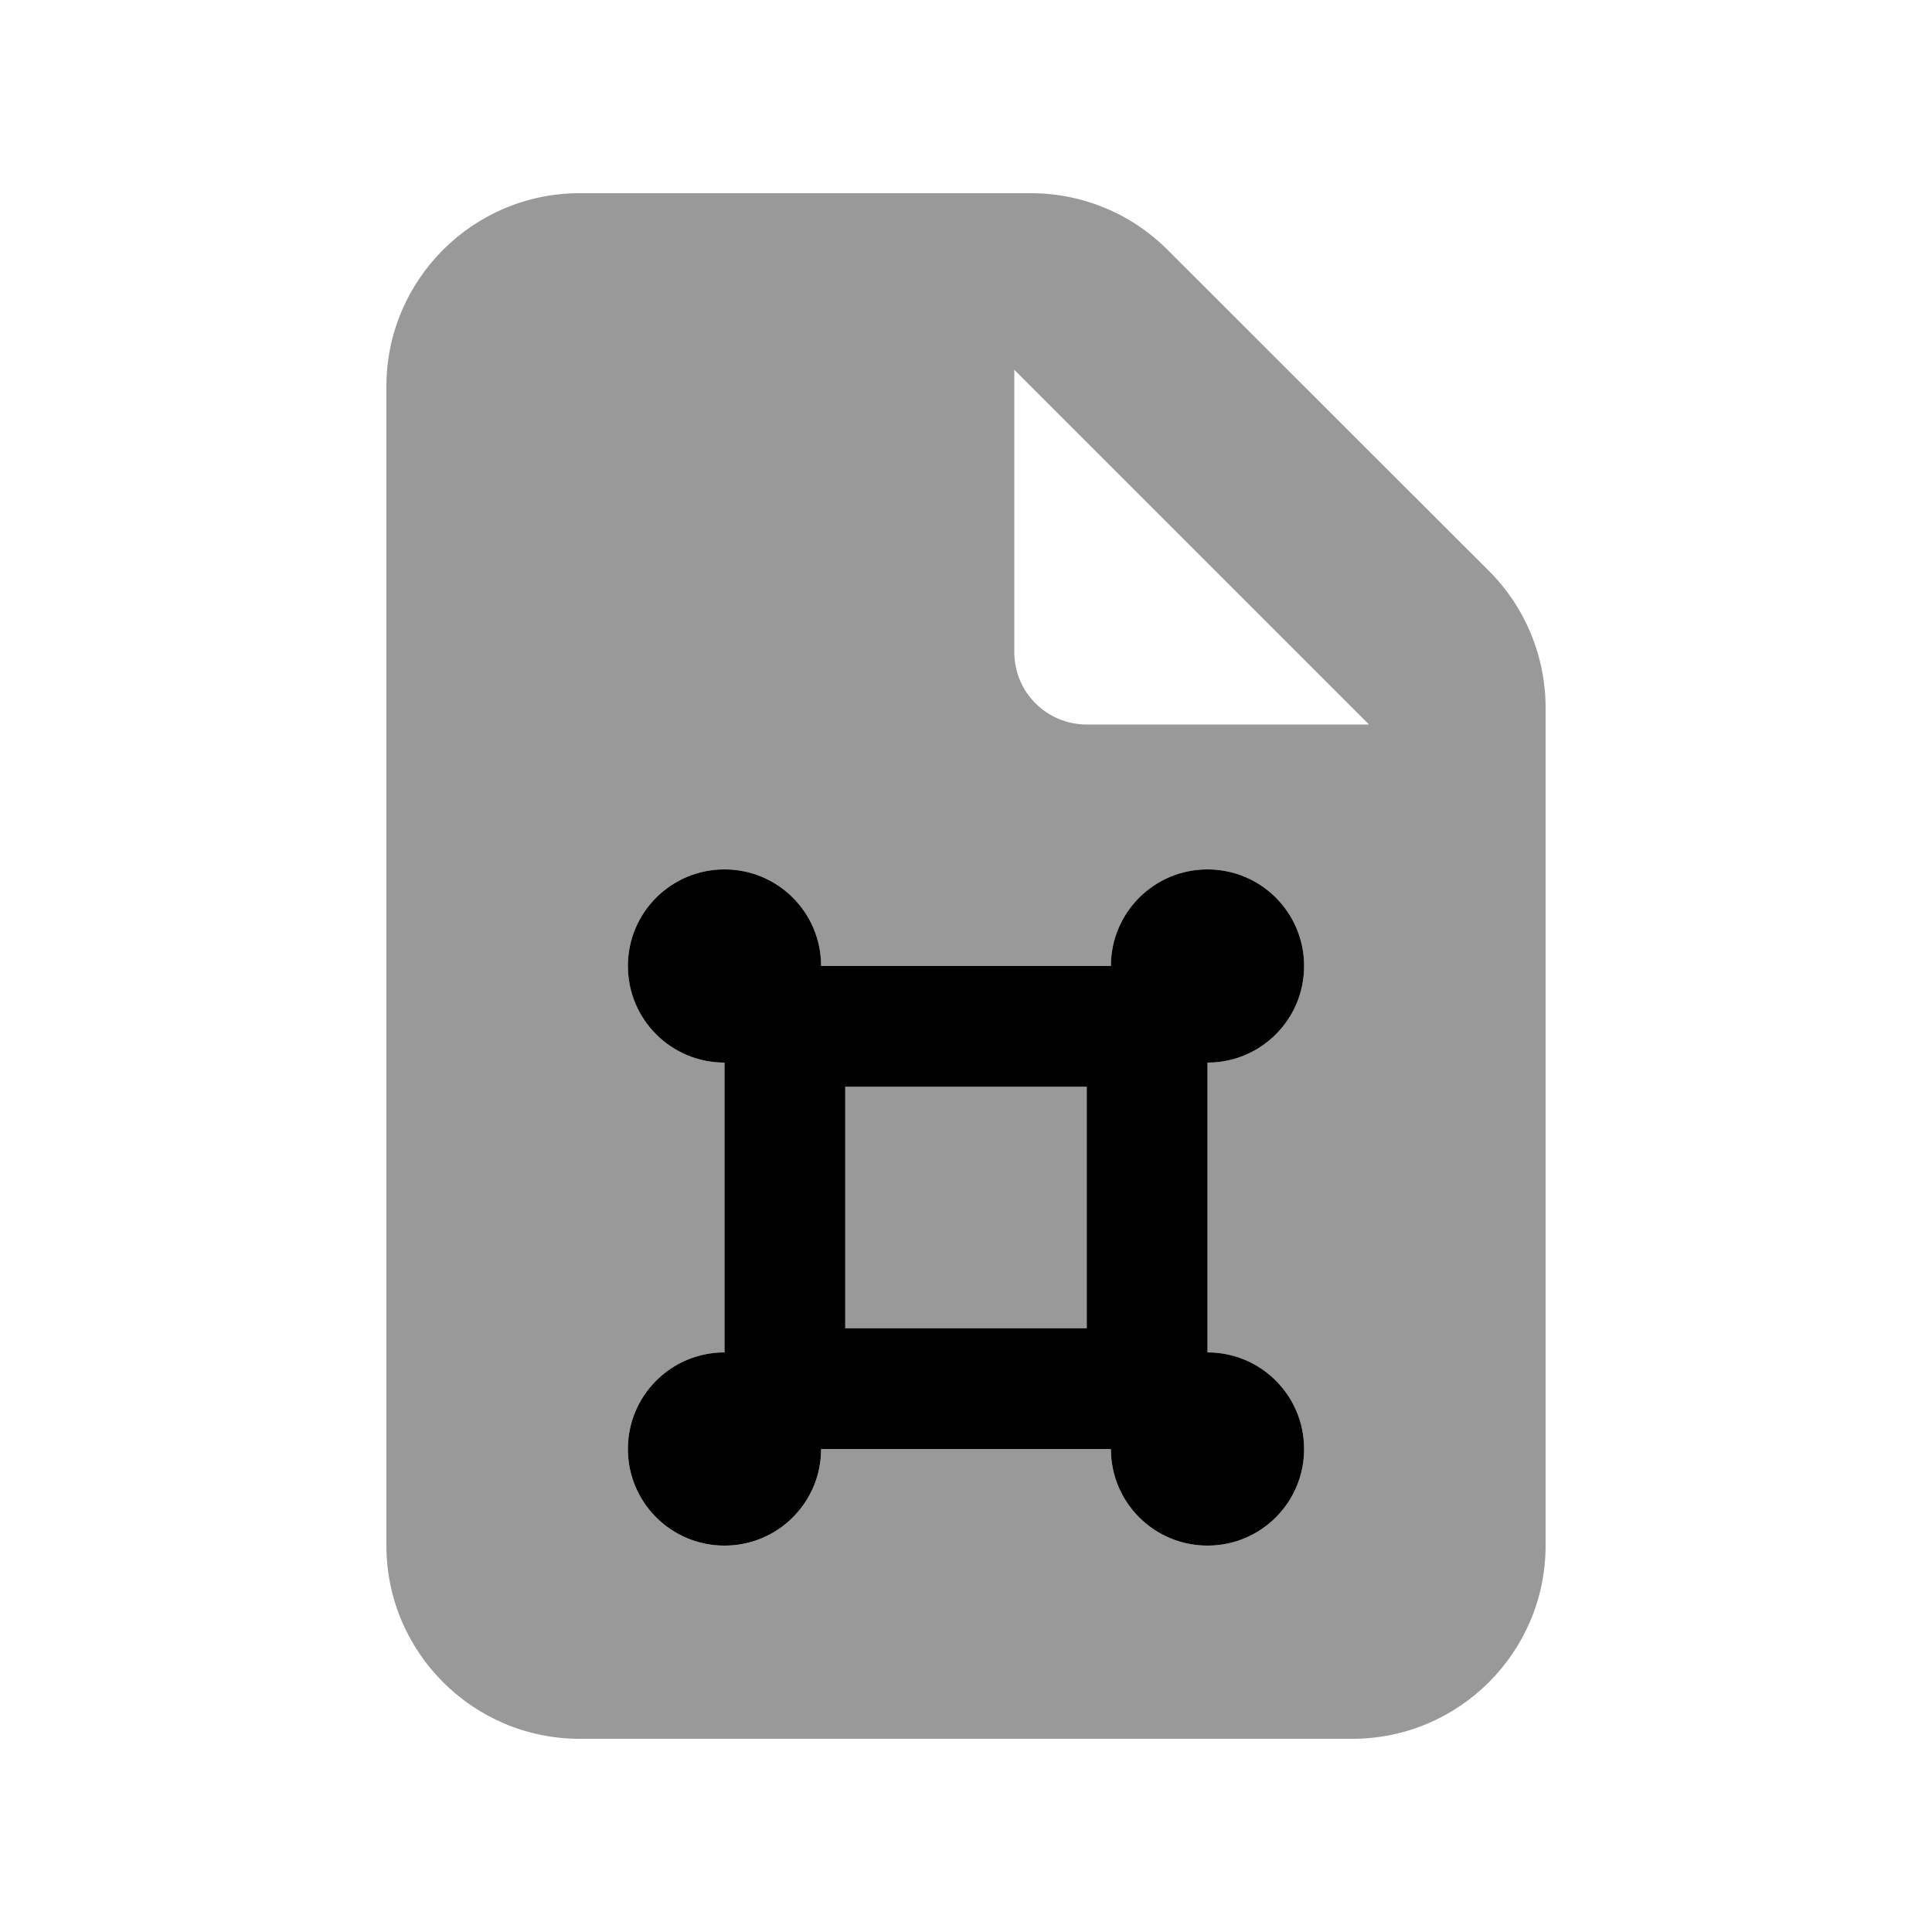 <svg xmlns="http://www.w3.org/2000/svg" viewBox="0 0 640 640"><!--! Font Awesome Pro 7.1.0 by @fontawesome - https://fontawesome.com License - https://fontawesome.com/license (Commercial License) Copyright 2025 Fonticons, Inc. --><path opacity=".4" fill="currentColor" d="M128 128L128 512C128 547.3 156.7 576 192 576L448 576C483.3 576 512 547.3 512 512L512 234.5C512 217.5 505.3 201.2 493.3 189.2L386.7 82.7C374.7 70.7 358.5 64 341.5 64L192 64C156.7 64 128 92.7 128 128zM208 320C208 302.3 222.3 288 240 288C257.7 288 272 302.3 272 320L368 320C368 302.3 382.3 288 400 288C417.7 288 432 302.3 432 320C432 337.7 417.7 352 400 352L400 448C417.7 448 432 462.3 432 480C432 497.7 417.7 512 400 512C382.3 512 368 497.7 368 480L272 480C272 497.7 257.7 512 240 512C222.3 512 208 497.7 208 480C208 462.3 222.3 448 240 448L240 352C222.3 352 208 337.7 208 320zM280 360L280 440L360 440L360 360L280 360zM336 122.5L453.5 240L360 240C346.7 240 336 229.3 336 216L336 122.5z"/><path fill="currentColor" d="M208 320C208 302.3 222.3 288 240 288C257.7 288 272 302.3 272 320L368 320C368 302.3 382.3 288 400 288C417.7 288 432 302.3 432 320C432 337.7 417.7 352 400 352L400 448C417.7 448 432 462.3 432 480C432 497.7 417.7 512 400 512C382.3 512 368 497.7 368 480L272 480C272 497.7 257.7 512 240 512C222.3 512 208 497.7 208 480C208 462.3 222.3 448 240 448L240 352C222.3 352 208 337.7 208 320zM280 360L280 440L360 440L360 360L280 360z"/></svg>